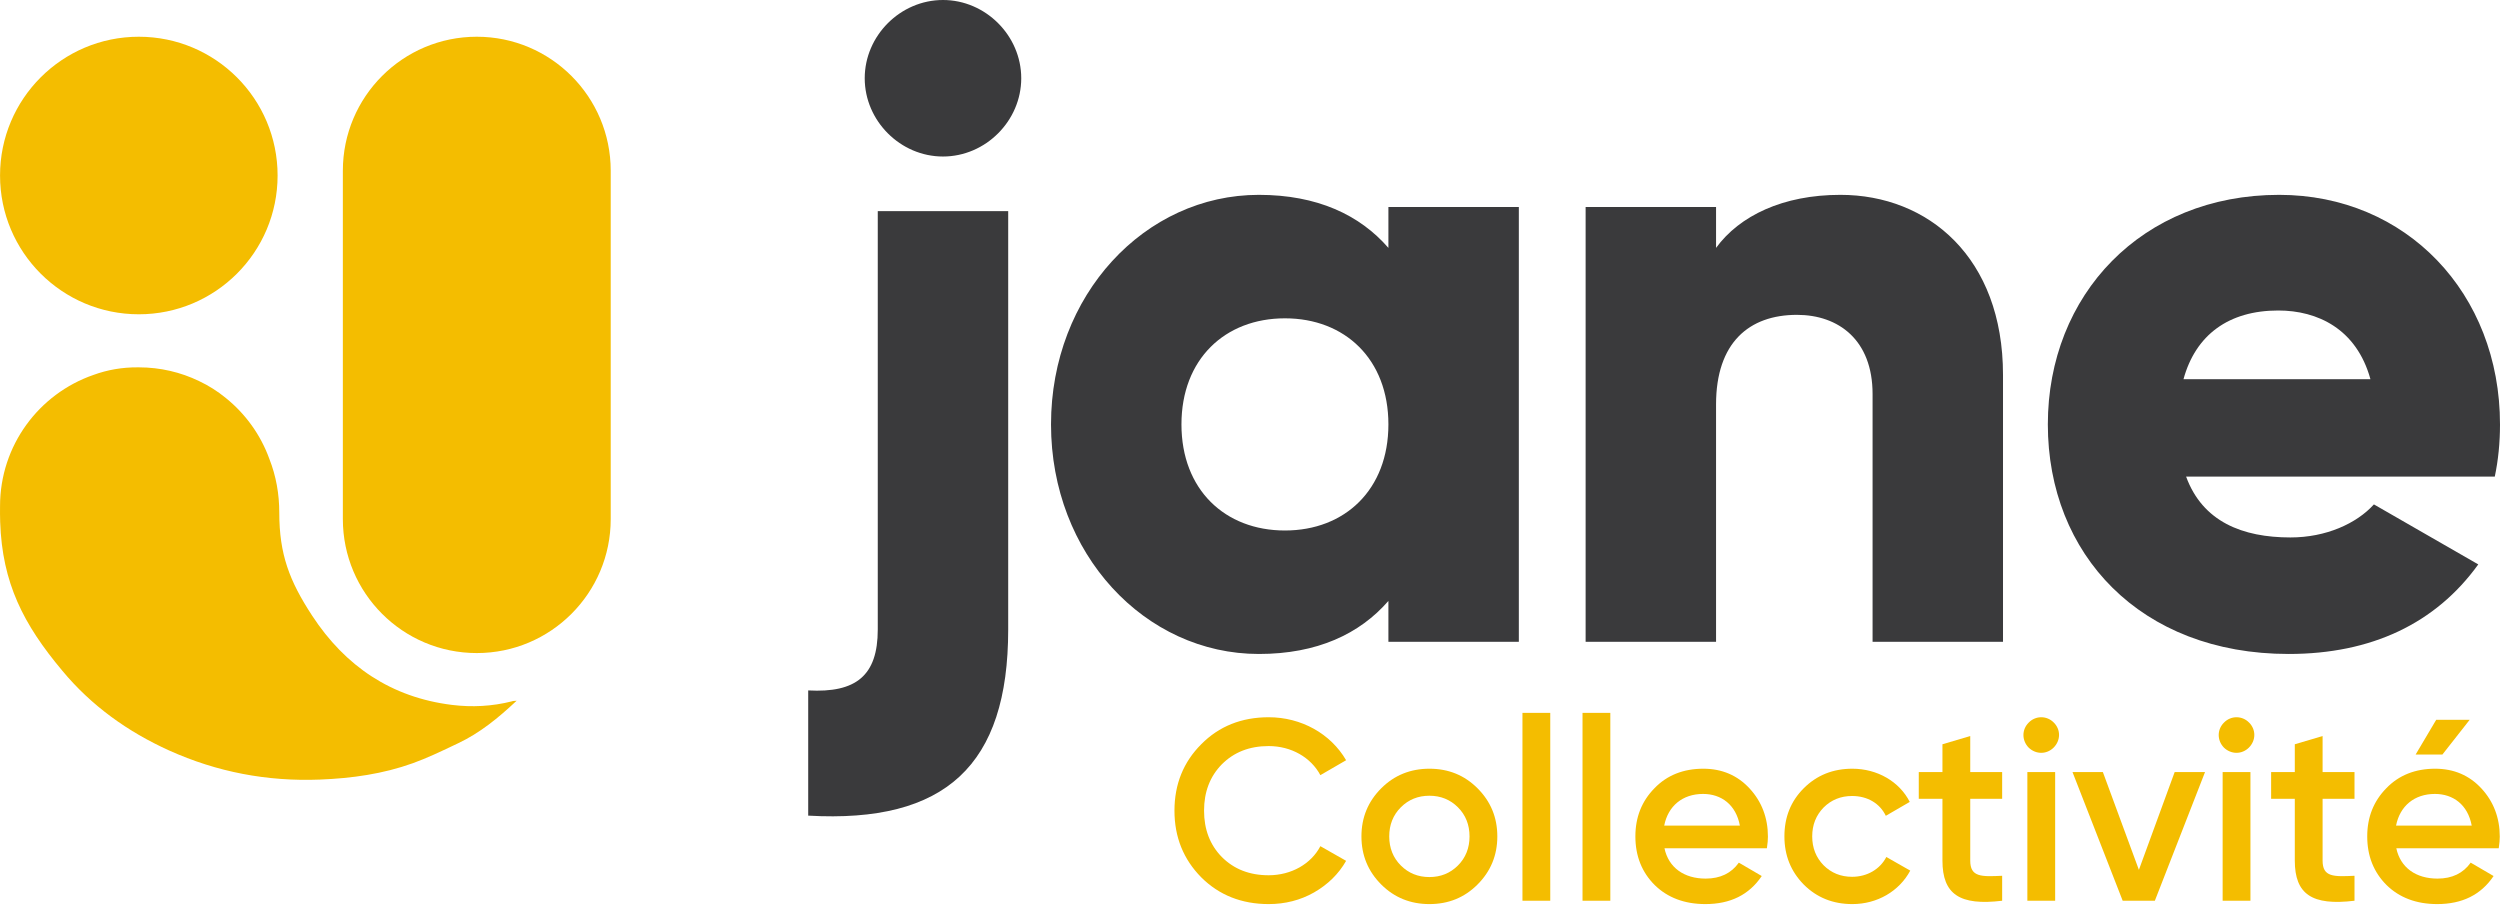 <svg width="612" height="222" viewBox="0 0 612 222" fill="none" xmlns="http://www.w3.org/2000/svg">
<path d="M214.877 154.114C214.877 165.396 209.556 169.654 197.848 169.015V199.667C231.481 201.583 246.807 187.321 246.807 154.114V51.679H214.877V154.114Z" fill="#3A3A3C"/>
<path d="M339.882 50.679V60.684C332.857 52.595 322.427 47.699 308.165 47.699C280.279 47.699 257.29 72.179 257.29 103.896C257.29 135.613 280.279 160.092 308.165 160.092C322.427 160.092 332.857 155.196 339.882 147.107V157.112H371.811V50.679H339.882ZM314.551 129.865C299.863 129.865 289.22 119.861 289.22 103.896C289.22 87.931 299.863 77.926 314.551 77.926C329.238 77.926 339.882 87.931 339.882 103.896C339.882 119.861 329.238 129.865 314.551 129.865Z" fill="#3A3A3C"/>
<path d="M450.53 47.699C436.48 47.699 425.837 52.808 420.09 60.684V50.679H388.16V157.112H420.09V99C420.09 83.886 428.179 77.075 439.886 77.075C450.104 77.075 458.406 83.248 458.406 96.445V157.112H490.335V91.762C490.335 63.026 472.029 47.699 450.53 47.699Z" fill="#3A3A3C"/>
<path d="M535.156 116.668H610.723C611.575 112.623 612 108.366 612 103.896C612 71.753 589.011 47.699 557.933 47.699C524.3 47.699 501.311 72.179 501.311 103.896C501.311 135.613 523.874 160.092 560.274 160.092C580.496 160.092 596.248 152.642 606.679 138.167L581.135 123.479C576.878 128.162 569.427 131.568 560.7 131.568C548.992 131.568 539.201 127.737 535.156 116.668ZM534.518 92.827C537.498 81.971 545.587 76.01 557.72 76.01C567.299 76.01 576.878 80.481 580.284 92.827H534.518Z" fill="#3A3A3C"/>
<path d="M250 19.158C250 29.588 241.272 38.316 230.842 38.316C220.412 38.316 211.684 29.588 211.684 19.158C211.684 8.727 220.412 0 230.842 0C241.272 0 250 8.727 250 19.158Z" fill="#3A3A3C"/>
<path d="M33.983 76.937C52.745 76.937 67.955 61.727 67.955 42.965C67.955 24.203 52.745 8.993 33.983 8.993C15.22 8.993 0.01 24.203 0.01 42.965C0.01 61.727 15.22 76.937 33.983 76.937Z" fill="#F4BD00"/>
<path d="M22.857 91.79C9.559 96.397 0.01 109.033 0.01 123.899C-0.013 124.855 0.007 126.816 0.042 127.795C0.548 142.714 5.71 152.803 15.225 164.158C22.361 172.763 31.269 179.127 41.391 183.71C53.133 189.006 65.432 191.348 78.338 190.839C86.132 190.533 93.774 189.464 101.113 186.816C104.545 185.573 107.852 183.997 111.148 182.427C111.498 182.261 111.847 182.094 112.197 181.928C117.461 179.433 121.914 175.818 126.47 171.541C126.357 171.548 126.256 171.555 126.164 171.56C125.638 171.594 125.435 171.607 125.305 171.693C120.447 172.915 115.537 173.17 110.628 172.559C95.799 170.726 84.513 163.088 76.415 150.715C70.847 142.212 68.367 135.688 68.367 125.504C68.367 120.944 67.587 116.527 65.939 112.342C63.803 106.439 60.08 101.297 55.283 97.432C53.276 95.782 51.081 94.391 48.696 93.269C44.244 91.127 39.253 89.927 33.983 89.927C33.899 89.927 33.816 89.927 33.732 89.927C29.927 89.899 26.292 90.53 22.857 91.79Z" fill="#F4BD00"/>
<path d="M116.717 8.993C98.609 8.993 83.931 23.678 83.931 41.794V127.068C83.931 145.185 98.609 159.87 116.717 159.87C134.825 159.87 149.503 145.185 149.503 127.068V41.794C149.503 23.678 134.825 8.993 116.717 8.993Z" fill="#F4BD00"/>
<path d="M310.566 221.319C303.951 221.319 298.407 219.114 294.06 214.767C289.713 210.357 287.508 204.939 287.508 198.45C287.508 191.961 289.713 186.543 294.06 182.196C298.407 177.786 303.951 175.581 310.566 175.581C318.567 175.581 325.749 179.613 329.529 186.102L323.229 189.756C320.898 185.409 316.11 182.637 310.566 182.637C305.841 182.637 302.061 184.149 299.1 187.11C296.202 190.071 294.753 193.851 294.753 198.45C294.753 203.049 296.202 206.829 299.1 209.79C302.061 212.751 305.841 214.263 310.566 214.263C316.11 214.263 320.961 211.491 323.229 207.144L329.529 210.735C327.702 213.948 325.056 216.531 321.654 218.484C318.315 220.374 314.598 221.319 310.566 221.319Z" fill="#F4BD00"/>
<path d="M349.913 221.319C345.314 221.319 341.345 219.744 338.132 216.531C334.919 213.318 333.281 209.412 333.281 204.75C333.281 200.088 334.919 196.182 338.132 192.969C341.345 189.756 345.314 188.181 349.913 188.181C354.575 188.181 358.481 189.756 361.694 192.969C364.907 196.182 366.545 200.088 366.545 204.75C366.545 209.412 364.907 213.318 361.694 216.531C358.481 219.744 354.575 221.319 349.913 221.319ZM342.92 211.869C344.81 213.759 347.141 214.704 349.913 214.704C352.685 214.704 355.016 213.759 356.906 211.869C358.796 209.979 359.741 207.585 359.741 204.75C359.741 201.915 358.796 199.521 356.906 197.631C355.016 195.741 352.685 194.796 349.913 194.796C347.141 194.796 344.81 195.741 342.92 197.631C341.03 199.521 340.085 201.915 340.085 204.75C340.085 207.585 341.03 209.979 342.92 211.869Z" fill="#F4BD00"/>
<path d="M379.502 220.5H372.698V174.51H379.502V220.5Z" fill="#F4BD00"/>
<path d="M394.206 220.5H387.402V174.51H394.206V220.5Z" fill="#F4BD00"/>
<path d="M432.535 207.648H407.461C408.469 212.436 412.312 215.082 417.541 215.082C421.132 215.082 423.841 213.759 425.668 211.176L431.275 214.452C428.188 219.051 423.589 221.319 417.478 221.319C412.375 221.319 408.217 219.744 405.067 216.657C401.917 213.507 400.342 209.538 400.342 204.75C400.342 200.025 401.917 196.119 405.004 192.969C408.091 189.756 412.123 188.181 416.974 188.181C421.573 188.181 425.353 189.819 428.314 193.032C431.275 196.245 432.787 200.214 432.787 204.813C432.787 205.506 432.724 206.451 432.535 207.648ZM407.398 202.104H425.92C424.975 197.001 421.384 194.355 416.911 194.355C411.871 194.355 408.343 197.316 407.398 202.104Z" fill="#F4BD00"/>
<path d="M453.457 221.319C448.732 221.319 444.763 219.744 441.55 216.531C438.4 213.318 436.825 209.412 436.825 204.75C436.825 200.025 438.4 196.119 441.55 192.969C444.763 189.756 448.732 188.181 453.457 188.181C459.568 188.181 464.986 191.331 467.506 196.308L461.647 199.71C460.198 196.686 457.174 194.859 453.394 194.859C450.622 194.859 448.291 195.804 446.401 197.694C444.574 199.584 443.629 201.915 443.629 204.75C443.629 207.585 444.574 209.916 446.401 211.806C448.291 213.696 450.622 214.641 453.394 214.641C457.111 214.641 460.261 212.751 461.773 209.79L467.632 213.129C464.923 218.169 459.568 221.319 453.457 221.319Z" fill="#F4BD00"/>
<path d="M490.127 189V195.552H482.315V210.672C482.315 214.704 484.961 214.641 490.127 214.389V220.5C479.732 221.76 475.511 218.925 475.511 210.672V195.552H469.715V189H475.511V182.196L482.315 180.18V189H490.127Z" fill="#F4BD00"/>
<path d="M502.724 183.015C501.023 184.716 498.377 184.716 496.613 183.015C494.912 181.251 494.912 178.605 496.613 176.904C498.314 175.14 501.086 175.14 502.787 176.904C504.488 178.605 504.488 181.251 502.724 183.015ZM503.102 220.5H496.298V189H503.102V220.5Z" fill="#F4BD00"/>
<path d="M523.602 212.94L532.359 189H539.793L527.508 220.5H519.633L507.348 189H514.782L523.602 212.94Z" fill="#F4BD00"/>
<path d="M550.528 183.015C548.827 184.716 546.181 184.716 544.417 183.015C542.716 181.251 542.716 178.605 544.417 176.904C546.118 175.14 548.89 175.14 550.591 176.904C552.292 178.605 552.292 181.251 550.528 183.015ZM550.906 220.5H544.102V189H550.906V220.5Z" fill="#F4BD00"/>
<path d="M576.383 189V195.552H568.571V210.672C568.571 214.704 571.217 214.641 576.383 214.389V220.5C565.988 221.76 561.767 218.925 561.767 210.672V195.552H555.971V189H561.767V182.196L568.571 180.18V189H576.383Z" fill="#F4BD00"/>
<path d="M596.382 176.211H604.572L597.894 184.716H591.342L596.382 176.211ZM611.691 207.648H586.617C587.625 212.436 591.468 215.082 596.697 215.082C600.288 215.082 602.997 213.759 604.824 211.176L610.431 214.452C607.344 219.051 602.745 221.319 596.634 221.319C591.531 221.319 587.373 219.744 584.223 216.657C581.073 213.507 579.498 209.538 579.498 204.75C579.498 200.025 581.073 196.119 584.16 192.969C587.247 189.756 591.279 188.181 596.13 188.181C600.729 188.181 604.509 189.819 607.47 193.032C610.431 196.245 611.943 200.214 611.943 204.813C611.943 205.506 611.88 206.451 611.691 207.648ZM586.554 202.104H605.076C604.131 197.001 600.54 194.355 596.067 194.355C591.027 194.355 587.499 197.316 586.554 202.104Z" fill="#F4BD00"/>
</svg>
